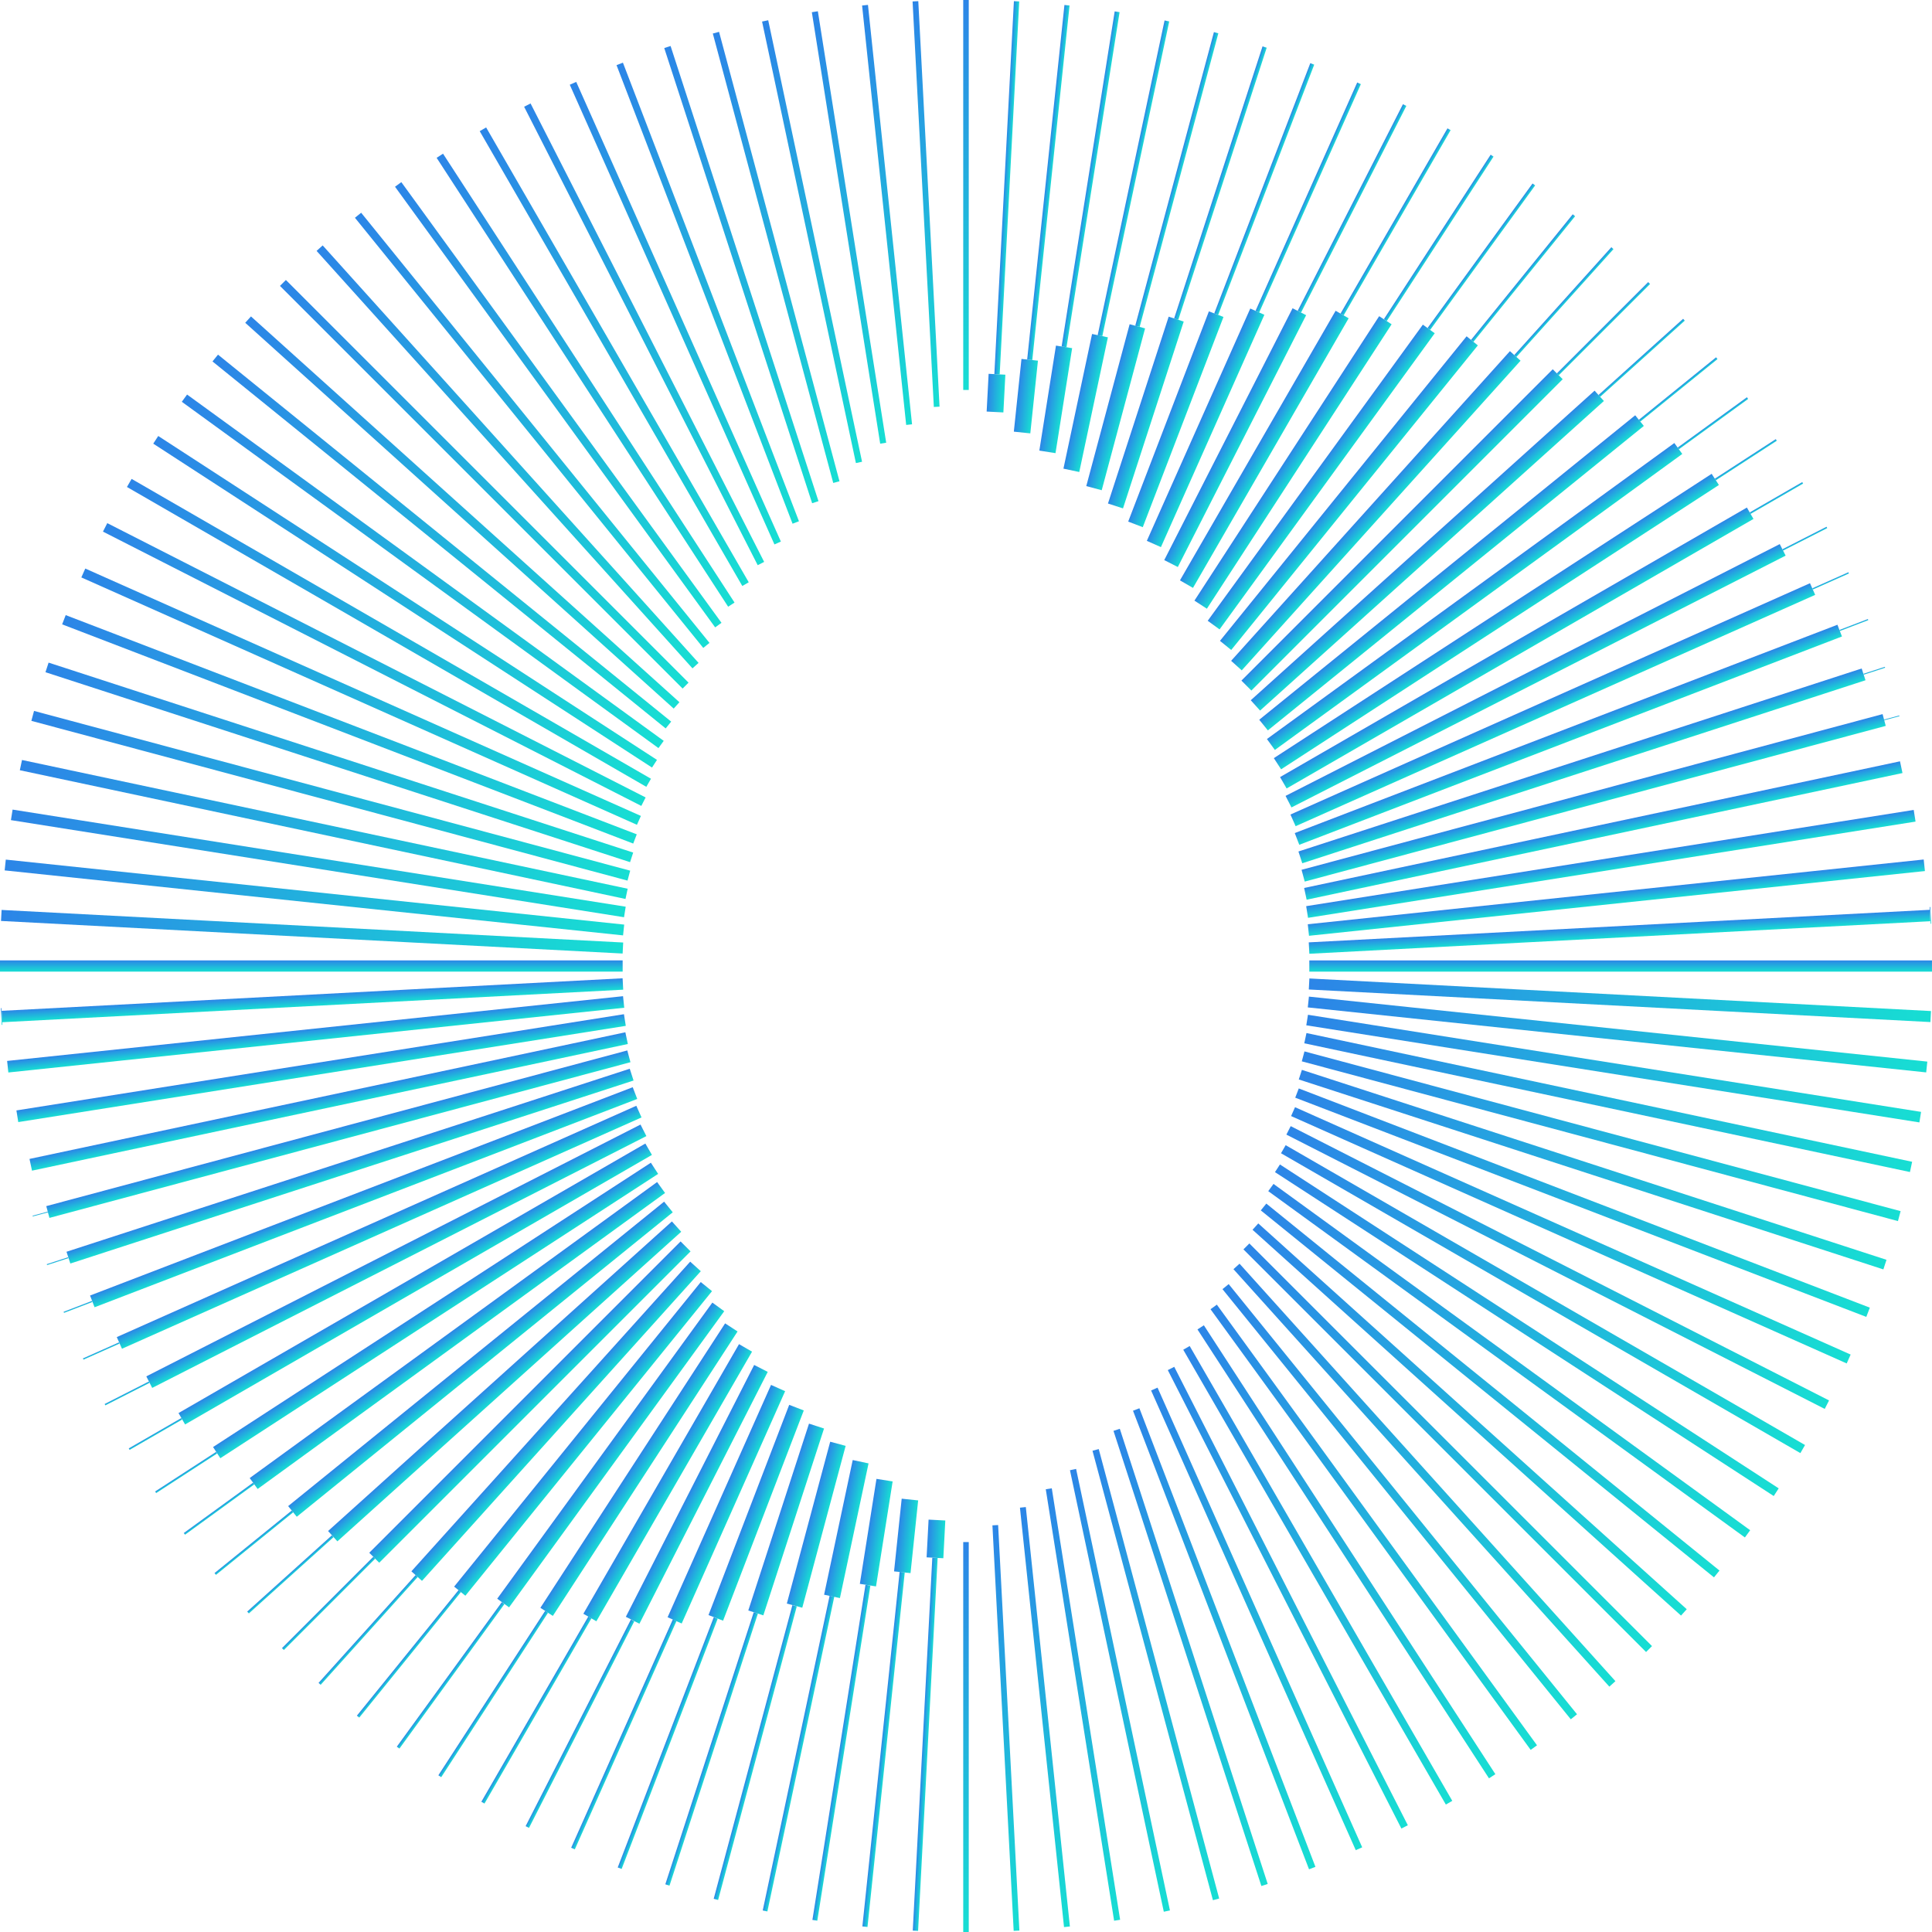 <?xml version="1.0" encoding="UTF-8"?>
<svg xmlns="http://www.w3.org/2000/svg" width="638" height="638" viewBox="0 0 638 638" fill="none">
  <g clip-path="url(#clip0_8723_95395)">
    <path d="M319.91 509.234H318.086V638.008H319.91V509.234Z" fill="url(#paint0_linear_8723_95395)"></path>
    <path d="M329.611 503.612L327.727 503.711L334.745 637.624L336.629 637.525L329.611 503.612Z" fill="url(#paint1_linear_8723_95395)"></path>
    <path d="M338.752 497.671L336.812 497.875L351.37 636.377L353.309 636.173L338.752 497.671Z" fill="url(#paint2_linear_8723_95395)"></path>
    <path d="M347.329 491.482L345.344 491.797L367.911 634.278L369.896 633.964L347.329 491.482Z" fill="url(#paint3_linear_8723_95395)"></path>
    <path d="M355.356 485.077L353.328 485.508L384.319 631.309L386.347 630.878L355.356 485.077Z" fill="url(#paint4_linear_8723_95395)"></path>
    <path d="M362.837 478.525L360.773 479.078L400.541 627.493L402.605 626.94L362.837 478.525Z" fill="url(#paint5_linear_8723_95395)"></path>
    <path d="M369.795 471.828L367.703 472.508L416.541 622.816L418.633 622.137L369.795 471.828Z" fill="url(#paint6_linear_8723_95395)"></path>
    <path d="M376.261 465.048L374.148 465.859L432.28 617.296L434.392 616.485L376.261 465.048Z" fill="url(#paint7_linear_8723_95395)"></path>
    <path d="M382.25 458.234L380.125 459.18L447.711 610.98L449.836 610.034L382.25 458.234Z" fill="url(#paint8_linear_8723_95395)"></path>
    <path d="M387.769 451.361L385.641 452.445L462.777 603.835L464.906 602.75L387.769 451.361Z" fill="url(#paint9_linear_8723_95395)"></path>
    <path d="M392.866 444.493L390.742 445.719L477.459 595.916L479.582 594.69L392.866 444.493Z" fill="url(#paint10_linear_8723_95395)"></path>
    <path d="M397.547 437.646L395.438 439.016L491.703 587.252L493.813 585.882L397.547 437.646Z" fill="url(#paint11_linear_8723_95395)"></path>
    <path d="M401.836 430.828L399.75 432.344L505.474 577.861L507.56 576.345L401.836 430.828Z" fill="url(#paint12_linear_8723_95395)"></path>
    <path d="M405.748 424.049L403.695 425.711L518.724 567.76L520.777 566.098L405.748 424.049Z" fill="url(#paint13_linear_8723_95395)"></path>
    <path d="M409.33 417.308L407.32 419.117L531.449 556.976L533.459 555.166L409.33 417.308Z" fill="url(#paint14_linear_8723_95395)"></path>
    <path d="M412.574 410.621L410.617 412.578L543.581 545.542L545.538 543.585L412.574 410.621Z" fill="url(#paint15_linear_8723_95395)"></path>
    <path d="M415.517 404.008L413.625 406.109L555.115 533.508L557.008 531.407L415.517 404.008Z" fill="url(#paint16_linear_8723_95395)"></path>
    <path d="M418.171 397.456L416.352 399.703L566.003 520.888L567.822 518.642L418.171 397.456Z" fill="url(#paint17_linear_8723_95395)"></path>
    <path d="M420.549 390.962L418.812 393.352L576.216 507.712L577.952 505.322L420.549 390.962Z" fill="url(#paint18_linear_8723_95395)"></path>
    <path d="M422.674 384.54L421.031 387.07L585.734 494.029L587.377 491.499L422.674 384.54Z" fill="url(#paint19_linear_8723_95395)"></path>
    <path d="M424.564 378.168L423.023 380.836L594.531 479.856L596.071 477.189L424.564 378.168Z" fill="url(#paint20_linear_8723_95395)"></path>
    <path d="M426.224 371.879L424.797 374.68L602.576 465.262L604.003 462.462L426.224 371.879Z" fill="url(#paint21_linear_8723_95395)"></path>
    <path d="M427.656 365.626L426.352 368.555L609.83 450.245L611.134 447.315L427.656 365.626Z" fill="url(#paint22_linear_8723_95395)"></path>
    <path d="M428.89 359.432L427.719 362.484L616.3 434.874L617.472 431.822L428.89 359.432Z" fill="url(#paint23_linear_8723_95395)"></path>
    <path d="M429.92 353.299L428.891 356.469L621.94 419.194L622.97 416.025L429.92 353.299Z" fill="url(#paint24_linear_8723_95395)"></path>
    <path d="M430.769 347.204L429.891 350.484L626.756 403.234L627.635 399.954L430.769 347.204Z" fill="url(#paint25_linear_8723_95395)"></path>
    <path d="M431.43 341.14L430.711 344.523L630.718 387.036L631.438 383.653L431.43 341.14Z" fill="url(#paint26_linear_8723_95395)"></path>
    <path d="M431.926 335.107L431.375 338.586L633.838 370.653L634.389 367.174L431.926 335.107Z" fill="url(#paint27_linear_8723_95395)"></path>
    <path d="M432.242 329.107L431.867 332.672L636.081 354.136L636.456 350.57L432.242 329.107Z" fill="url(#paint28_linear_8723_95395)"></path>
    <path d="M432.394 323.118L432.203 326.758L637.473 337.516L637.663 333.875L432.394 323.118Z" fill="url(#paint29_linear_8723_95395)"></path>
    <path d="M637.992 317.156H432.375V320.865H637.992V317.156Z" fill="url(#paint30_linear_8723_95395)"></path>
    <path d="M637.251 300.448L432.188 311.195L432.385 314.961L637.448 304.215L637.251 300.448Z" fill="url(#paint31_linear_8723_95395)"></path>
    <path d="M637.433 299.513L637.227 299.523L637.516 305.048L637.722 305.037L637.433 299.513Z" fill="url(#paint32_linear_8723_95395)"></path>
    <path d="M635.26 283.833L431.867 305.211L432.268 309.024L635.661 287.647L635.26 283.833Z" fill="url(#paint33_linear_8723_95395)"></path>
    <path d="M631.96 267.466L431.336 299.242L431.946 303.092L632.57 271.316L631.96 267.466Z" fill="url(#paint34_linear_8723_95395)"></path>
    <path d="M627.432 251.41L430.664 293.234L431.488 297.108L628.255 255.284L627.432 251.41Z" fill="url(#paint35_linear_8723_95395)"></path>
    <path d="M15.76 400.123L10.766 401.461L10.831 401.705L15.826 400.366L15.76 400.123Z" fill="url(#paint36_linear_8723_95395)"></path>
    <path d="M621.684 235.823L429.812 287.234L430.854 291.121L622.725 239.709L621.684 235.823Z" fill="url(#paint37_linear_8723_95395)"></path>
    <path d="M22.506 415.174L15.453 417.469L15.551 417.769L22.603 415.474L22.506 415.174Z" fill="url(#paint38_linear_8723_95395)"></path>
    <path d="M614.777 220.754L428.781 281.188L430.044 285.074L616.04 224.64L614.777 220.754Z" fill="url(#paint39_linear_8723_95395)"></path>
    <path d="M30.386 429.599L21.008 433.195L21.143 433.549L30.521 429.953L30.386 429.599Z" fill="url(#paint40_linear_8723_95395)"></path>
    <path d="M606.775 206.311L427.57 275.102L429.058 278.976L608.262 210.186L606.775 206.311Z" fill="url(#paint41_linear_8723_95395)"></path>
    <path d="M39.298 443.292L27.391 448.594L27.569 448.995L39.477 443.693L39.298 443.292Z" fill="url(#paint42_linear_8723_95395)"></path>
    <path d="M597.711 192.596L426.141 268.984L427.854 272.833L599.425 196.445L597.711 192.596Z" fill="url(#paint43_linear_8723_95395)"></path>
    <path d="M49.146 456.218L34.562 463.648L34.79 464.096L49.374 456.665L49.146 456.218Z" fill="url(#paint44_linear_8723_95395)"></path>
    <path d="M587.727 179.676L424.531 262.828L426.473 266.638L589.668 183.486L587.727 179.676Z" fill="url(#paint45_linear_8723_95395)"></path>
    <path d="M59.867 468.291L42.523 478.305L42.806 478.794L60.15 468.781L59.867 468.291Z" fill="url(#paint46_linear_8723_95395)"></path>
    <path d="M576.875 167.611L422.711 256.617L424.881 260.375L579.045 171.368L576.875 167.611Z" fill="url(#paint47_linear_8723_95395)"></path>
    <path d="M71.356 479.464L51.227 492.531L51.569 493.058L71.698 479.991L71.356 479.464Z" fill="url(#paint48_linear_8723_95395)"></path>
    <path d="M565.234 156.469L420.656 250.359L423.054 254.051L567.632 160.162L565.234 156.469Z" fill="url(#paint49_linear_8723_95395)"></path>
    <path d="M552.913 146.3L418.375 244.047L420.998 247.657L555.536 149.91L552.913 146.3Z" fill="url(#paint50_linear_8723_95395)"></path>
    <path d="M83.563 489.635L60.695 506.25L61.102 506.809L83.97 490.195L83.563 489.635Z" fill="url(#paint51_linear_8723_95395)"></path>
    <path d="M96.341 498.829L70.844 519.477L71.318 520.063L96.816 499.415L96.341 498.829Z" fill="url(#paint52_linear_8723_95395)"></path>
    <path d="M539.992 137.14L415.836 237.68L418.684 241.197L542.84 140.657L539.992 137.14Z" fill="url(#paint53_linear_8723_95395)"></path>
    <path d="M109.583 507.029L81.633 532.195L82.18 532.803L110.13 507.637L109.583 507.029Z" fill="url(#paint54_linear_8723_95395)"></path>
    <path d="M526.58 129.01L413.039 231.242L416.11 234.652L529.65 132.42L526.58 129.01Z" fill="url(#paint55_linear_8723_95395)"></path>
    <path d="M123.275 514.1L93.117 544.258L93.74 544.88L123.897 514.723L123.275 514.1Z" fill="url(#paint56_linear_8723_95395)"></path>
    <path d="M512.76 121.943L409.953 224.75L413.242 228.039L516.049 125.233L512.76 121.943Z" fill="url(#paint57_linear_8723_95395)"></path>
    <path d="M498.628 115.961L406.555 218.219L410.059 221.374L502.132 119.116L498.628 115.961Z" fill="url(#paint58_linear_8723_95395)"></path>
    <path d="M137.245 520.135L105.195 555.742L105.897 556.373L137.946 520.767L137.245 520.135Z" fill="url(#paint59_linear_8723_95395)"></path>
    <path d="M151.442 525.091L117.859 566.562L118.642 567.196L152.225 525.724L151.442 525.091Z" fill="url(#paint60_linear_8723_95395)"></path>
    <path d="M484.313 111.055L402.867 211.633L406.58 214.64L488.026 114.062L484.313 111.055Z" fill="url(#paint61_linear_8723_95395)"></path>
    <path d="M165.713 529.08L131.039 576.805L131.904 577.433L166.578 529.709L165.713 529.08Z" fill="url(#paint62_linear_8723_95395)"></path>
    <path d="M469.871 107.208L398.82 205L402.737 207.846L473.787 110.053L469.871 107.208Z" fill="url(#paint63_linear_8723_95395)"></path>
    <path d="M455.437 104.414L394.438 198.344L398.551 201.015L459.55 107.085L455.437 104.414Z" fill="url(#paint64_linear_8723_95395)"></path>
    <path d="M180.025 531.952L144.758 586.258L145.708 586.875L180.975 532.569L180.025 531.952Z" fill="url(#paint65_linear_8723_95395)"></path>
    <path d="M441.06 102.623L389.656 191.656L393.958 194.14L445.362 105.106L441.06 102.623Z" fill="url(#paint66_linear_8723_95395)"></path>
    <path d="M194.274 533.828L158.961 594.992L159.994 595.589L195.307 534.425L194.274 533.828Z" fill="url(#paint67_linear_8723_95395)"></path>
    <path d="M208.339 534.824L173.578 603.047L174.697 603.617L209.459 535.394L208.339 534.824Z" fill="url(#paint68_linear_8723_95395)"></path>
    <path d="M426.843 101.797L384.469 184.961L388.951 187.245L431.325 104.081L426.843 101.797Z" fill="url(#paint69_linear_8723_95395)"></path>
    <path d="M222.188 534.779L188.617 610.18L189.822 610.716L223.393 535.315L222.188 534.779Z" fill="url(#paint70_linear_8723_95395)"></path>
    <path d="M412.876 101.883L378.719 178.602L383.372 180.673L417.529 103.955L412.876 101.883Z" fill="url(#paint71_linear_8723_95395)"></path>
    <path d="M235.71 534.059L203.992 616.688L205.283 617.183L237.001 534.554L235.71 534.059Z" fill="url(#paint72_linear_8723_95395)"></path>
    <path d="M399.212 102.818L372.562 172.242L377.377 174.09L404.026 104.666L399.212 102.818Z" fill="url(#paint73_linear_8723_95395)"></path>
    <path d="M248.903 532.406L219.711 622.25L221.086 622.697L250.278 532.853L248.903 532.406Z" fill="url(#paint74_linear_8723_95395)"></path>
    <path d="M385.93 104.576L365.883 166.273L370.847 167.886L390.894 106.189L385.93 104.576Z" fill="url(#paint75_linear_8723_95395)"></path>
    <path d="M261.669 530.068L235.688 627.031L237.145 627.422L263.126 530.458L261.669 530.068Z" fill="url(#paint76_linear_8723_95395)"></path>
    <path d="M373.04 107.075L358.719 160.523L363.819 161.89L378.14 108.441L373.04 107.075Z" fill="url(#paint77_linear_8723_95395)"></path>
    <path d="M273.965 526.964L251.875 630.891L253.412 631.217L275.503 527.29L273.965 526.964Z" fill="url(#paint78_linear_8723_95395)"></path>
    <path d="M360.633 110.286L351.18 154.758L356.406 155.869L365.859 111.397L360.633 110.286Z" fill="url(#paint79_linear_8723_95395)"></path>
    <path d="M348.71 114.128L343.219 148.797L348.558 149.643L354.049 114.974L348.71 114.128Z" fill="url(#paint80_linear_8723_95395)"></path>
    <path d="M285.808 523.351L268.281 634.008L269.896 634.264L287.422 523.607L285.808 523.351Z" fill="url(#paint81_linear_8723_95395)"></path>
    <path d="M337.32 118.532L334.797 142.539L340.236 143.111L342.759 119.104L337.32 118.532Z" fill="url(#paint82_linear_8723_95395)"></path>
    <path d="M297.087 519.072L284.781 636.156L286.47 636.334L298.776 519.25L297.087 519.072Z" fill="url(#paint83_linear_8723_95395)"></path>
    <path d="M326.473 123.445L325.82 135.906L331.345 136.196L331.998 123.734L326.473 123.445Z" fill="url(#paint84_linear_8723_95395)"></path>
    <path d="M307.876 514.395L301.422 637.539L303.18 637.631L309.634 514.487L307.876 514.395Z" fill="url(#paint85_linear_8723_95395)"></path>
    <path d="M319.91 0H318.086V128.774H319.91V0Z" fill="url(#paint86_linear_8723_95395)"></path>
    <path d="M303.244 0.378L301.359 0.477L308.377 134.389L310.262 134.29L303.244 0.378Z" fill="url(#paint87_linear_8723_95395)"></path>
    <path d="M286.627 1.616L284.688 1.82L299.245 140.322L301.184 140.118L286.627 1.616Z" fill="url(#paint88_linear_8723_95395)"></path>
    <path d="M270.079 3.717L268.094 4.031L290.661 146.513L292.646 146.198L270.079 3.717Z" fill="url(#paint89_linear_8723_95395)"></path>
    <path d="M253.684 6.686L251.656 7.117L282.647 152.918L284.675 152.487L253.684 6.686Z" fill="url(#paint90_linear_8723_95395)"></path>
    <path d="M237.454 10.517L235.391 11.07L275.158 159.485L277.222 158.932L237.454 10.517Z" fill="url(#paint91_linear_8723_95395)"></path>
    <path d="M221.444 15.187L219.352 15.867L268.19 166.176L270.282 165.496L221.444 15.187Z" fill="url(#paint92_linear_8723_95395)"></path>
    <path d="M205.706 20.697L203.594 21.508L261.725 172.945L263.837 172.134L205.706 20.697Z" fill="url(#paint93_linear_8723_95395)"></path>
    <path d="M190.281 27.038L188.156 27.984L255.742 179.784L257.867 178.838L190.281 27.038Z" fill="url(#paint94_linear_8723_95395)"></path>
    <path d="M175.207 34.165L173.078 35.25L250.215 186.64L252.344 185.555L175.207 34.165Z" fill="url(#paint95_linear_8723_95395)"></path>
    <path d="M160.538 42.086L158.414 43.312L245.131 193.51L247.254 192.284L160.538 42.086Z" fill="url(#paint96_linear_8723_95395)"></path>
    <path d="M146.297 50.747L144.188 52.117L240.453 200.353L242.563 198.984L146.297 50.747Z" fill="url(#paint97_linear_8723_95395)"></path>
    <path d="M132.531 60.149L130.445 61.664L236.17 207.181L238.255 205.666L132.531 60.149Z" fill="url(#paint98_linear_8723_95395)"></path>
    <path d="M119.264 70.252L117.211 71.914L232.24 213.963L234.293 212.301L119.264 70.252Z" fill="url(#paint99_linear_8723_95395)"></path>
    <path d="M106.557 81.042L104.547 82.852L228.675 220.71L230.685 218.901L106.557 81.042Z" fill="url(#paint100_linear_8723_95395)"></path>
    <path d="M94.41 92.457L92.453 94.414L225.417 227.378L227.374 225.421L94.41 92.457Z" fill="url(#paint101_linear_8723_95395)"></path>
    <path d="M82.876 104.492L80.984 106.594L222.475 233.992L224.367 231.891L82.876 104.492Z" fill="url(#paint102_linear_8723_95395)"></path>
    <path d="M71.991 117.113L70.172 119.359L219.823 240.545L221.642 238.298L71.991 117.113Z" fill="url(#paint103_linear_8723_95395)"></path>
    <path d="M61.775 130.29L60.039 132.68L217.442 247.04L219.179 244.65L61.775 130.29Z" fill="url(#paint104_linear_8723_95395)"></path>
    <path d="M52.253 143.977L50.609 146.508L215.312 253.467L216.955 250.937L52.253 143.977Z" fill="url(#paint105_linear_8723_95395)"></path>
    <path d="M43.462 158.145L41.922 160.812L213.43 259.833L214.97 257.165L43.462 158.145Z" fill="url(#paint106_linear_8723_95395)"></path>
    <path d="M35.427 172.754L34 175.555L211.779 266.137L213.206 263.337L35.427 172.754Z" fill="url(#paint107_linear_8723_95395)"></path>
    <path d="M28.163 187.751L26.859 190.68L210.338 272.37L211.642 269.44L28.163 187.751Z" fill="url(#paint108_linear_8723_95395)"></path>
    <path d="M21.695 203.127L20.523 206.18L209.105 278.569L210.276 275.517L21.695 203.127Z" fill="url(#paint109_linear_8723_95395)"></path>
    <path d="M16.045 218.815L15.016 221.984L208.065 284.71L209.095 281.541L16.045 218.815Z" fill="url(#paint110_linear_8723_95395)"></path>
    <path d="M11.238 234.767L10.359 238.047L207.225 290.797L208.104 287.517L11.238 234.767Z" fill="url(#paint111_linear_8723_95395)"></path>
    <path d="M7.266 250.968L6.547 254.352L206.554 296.864L207.273 293.481L7.266 250.968Z" fill="url(#paint112_linear_8723_95395)"></path>
    <path d="M4.16 267.35L3.609 270.828L206.072 302.895L206.623 299.417L4.16 267.35Z" fill="url(#paint113_linear_8723_95395)"></path>
    <path d="M1.914 283.864L1.539 287.43L205.753 308.893L206.128 305.328L1.914 283.864Z" fill="url(#paint114_linear_8723_95395)"></path>
    <path d="M0.527 300.485L0.336 304.125L205.606 314.883L205.796 311.243L0.527 300.485Z" fill="url(#paint115_linear_8723_95395)"></path>
    <path d="M205.617 317.148H0V320.857H205.617V317.148Z" fill="url(#paint116_linear_8723_95395)"></path>
    <path d="M205.602 323.058L0.539 333.805L0.736 337.571L205.8 326.824L205.602 323.058Z" fill="url(#paint117_linear_8723_95395)"></path>
    <path d="M0.495 332.919L0.289 332.93L0.579 338.454L0.785 338.444L0.495 332.919Z" fill="url(#paint118_linear_8723_95395)"></path>
    <path d="M205.744 328.974L2.352 350.352L2.752 354.165L206.145 332.788L205.744 328.974Z" fill="url(#paint119_linear_8723_95395)"></path>
    <path d="M206.046 334.92L5.422 366.695L6.032 370.545L206.656 338.769L206.046 334.92Z" fill="url(#paint120_linear_8723_95395)"></path>
    <path d="M206.51 340.887L9.742 382.711L10.566 386.585L207.333 344.761L206.51 340.887Z" fill="url(#paint121_linear_8723_95395)"></path>
    <path d="M627.182 236.279L622.188 237.617L622.253 237.861L627.248 236.523L627.182 236.279Z" fill="url(#paint122_linear_8723_95395)"></path>
    <path d="M207.152 346.885L15.281 398.297L16.323 402.184L208.194 350.772L207.152 346.885Z" fill="url(#paint123_linear_8723_95395)"></path>
    <path d="M622.42 220.214L615.367 222.508L615.465 222.808L622.518 220.514L622.42 220.214Z" fill="url(#paint124_linear_8723_95395)"></path>
    <path d="M207.957 352.933L21.961 413.367L23.224 417.254L209.22 356.82L207.957 352.933Z" fill="url(#paint125_linear_8723_95395)"></path>
    <path d="M616.822 204.434L607.445 208.031L607.581 208.385L616.958 204.787L616.822 204.434Z" fill="url(#paint126_linear_8723_95395)"></path>
    <path d="M208.947 359.03L29.742 427.82L31.229 431.695L210.434 362.904L208.947 359.03Z" fill="url(#paint127_linear_8723_95395)"></path>
    <path d="M610.391 188.977L598.484 194.281L598.663 194.682L610.57 189.378L610.391 188.977Z" fill="url(#paint128_linear_8723_95395)"></path>
    <path d="M210.133 365.159L38.562 441.547L40.276 445.396L211.847 369.008L210.133 365.159Z" fill="url(#paint129_linear_8723_95395)"></path>
    <path d="M603.177 173.952L588.594 181.383L588.822 181.83L603.405 174.399L603.177 173.952Z" fill="url(#paint130_linear_8723_95395)"></path>
    <path d="M211.516 371.363L48.32 454.516L50.262 458.326L213.457 375.173L211.516 371.363Z" fill="url(#paint131_linear_8723_95395)"></path>
    <path d="M595.156 159.205L577.812 169.219L578.095 169.708L595.439 159.695L595.156 159.205Z" fill="url(#paint132_linear_8723_95395)"></path>
    <path d="M213.117 377.626L58.953 466.633L61.123 470.391L215.287 381.384L213.117 377.626Z" fill="url(#paint133_linear_8723_95395)"></path>
    <path d="M586.411 145.019L566.281 158.086L566.623 158.613L586.753 145.545L586.411 145.019Z" fill="url(#paint134_linear_8723_95395)"></path>
    <path d="M214.937 383.962L70.359 477.852L72.757 481.544L217.335 387.654L214.937 383.962Z" fill="url(#paint135_linear_8723_95395)"></path>
    <path d="M216.999 390.346L82.461 488.094L85.084 491.704L219.622 393.957L216.999 390.346Z" fill="url(#paint136_linear_8723_95395)"></path>
    <path d="M576.884 131.19L554.016 147.805L554.422 148.364L577.29 131.749L576.884 131.19Z" fill="url(#paint137_linear_8723_95395)"></path>
    <path d="M566.697 117.998L541.195 138.641L541.67 139.227L567.171 118.584L566.697 117.998Z" fill="url(#paint138_linear_8723_95395)"></path>
    <path d="M219.312 396.82L95.156 497.359L98.004 500.876L222.16 400.337L219.312 396.82Z" fill="url(#paint139_linear_8723_95395)"></path>
    <path d="M555.817 105.279L527.867 130.445L528.414 131.053L556.364 105.887L555.817 105.279Z" fill="url(#paint140_linear_8723_95395)"></path>
    <path d="M221.884 403.353L108.344 505.586L111.414 508.996L224.955 406.764L221.884 403.353Z" fill="url(#paint141_linear_8723_95395)"></path>
    <path d="M544.28 93.16L514.117 123.312L514.74 123.935L544.902 93.783L544.28 93.16Z" fill="url(#paint142_linear_8723_95395)"></path>
    <path d="M224.752 409.959L121.945 512.766L125.235 516.055L228.041 413.248L224.752 409.959Z" fill="url(#paint143_linear_8723_95395)"></path>
    <path d="M227.923 416.635L135.852 518.891L139.355 522.045L231.427 419.79L227.923 416.635Z" fill="url(#paint144_linear_8723_95395)"></path>
    <path d="M532.118 81.641L500.062 117.242L500.764 117.874L532.819 82.272L532.118 81.641Z" fill="url(#paint145_linear_8723_95395)"></path>
    <path d="M519.364 70.771L485.781 112.242L486.564 112.876L520.147 71.404L519.364 70.771Z" fill="url(#paint146_linear_8723_95395)"></path>
    <path d="M231.415 423.368L149.969 523.945L153.682 526.952L235.128 426.375L231.415 423.368Z" fill="url(#paint147_linear_8723_95395)"></path>
    <path d="M506.088 60.596L471.414 108.32L472.28 108.949L506.953 61.225L506.088 60.596Z" fill="url(#paint148_linear_8723_95395)"></path>
    <path d="M235.246 430.153L164.195 527.945L168.112 530.791L239.162 432.998L235.246 430.153Z" fill="url(#paint149_linear_8723_95395)"></path>
    <path d="M239.452 437.015L178.453 530.945L182.566 533.616L243.565 439.686L239.452 437.015Z" fill="url(#paint150_linear_8723_95395)"></path>
    <path d="M492.257 51.094L457 105.406L457.95 106.023L493.207 51.711L492.257 51.094Z" fill="url(#paint151_linear_8723_95395)"></path>
    <path d="M244.044 443.873L192.641 532.906L196.942 535.39L248.346 446.356L244.044 443.873Z" fill="url(#paint152_linear_8723_95395)"></path>
    <path d="M478 42.383L442.688 103.547L443.721 104.143L479.034 42.98L478 42.383Z" fill="url(#paint153_linear_8723_95395)"></path>
    <path d="M463.293 34.41L428.531 102.633L429.65 103.203L464.412 34.98L463.293 34.41Z" fill="url(#paint154_linear_8723_95395)"></path>
    <path d="M249.046 450.75L206.672 533.914L211.154 536.198L253.528 453.034L249.046 450.75Z" fill="url(#paint155_linear_8723_95395)"></path>
    <path d="M448.188 27.248L414.617 102.648L415.822 103.185L449.393 27.784L448.188 27.248Z" fill="url(#paint156_linear_8723_95395)"></path>
    <path d="M254.618 457.336L220.461 534.055L225.114 536.126L259.271 459.408L254.618 457.336Z" fill="url(#paint157_linear_8723_95395)"></path>
    <path d="M432.703 20.855L400.984 103.484L402.275 103.98L433.993 21.351L432.703 20.855Z" fill="url(#paint158_linear_8723_95395)"></path>
    <path d="M260.618 463.92L233.969 533.344L238.783 535.192L265.432 465.768L260.618 463.92Z" fill="url(#paint159_linear_8723_95395)"></path>
    <path d="M416.926 15.313L387.734 105.156L389.109 105.603L418.301 15.759L416.926 15.313Z" fill="url(#paint160_linear_8723_95395)"></path>
    <path d="M267.156 470.123L247.109 531.82L252.074 533.433L272.12 471.735L267.156 470.123Z" fill="url(#paint161_linear_8723_95395)"></path>
    <path d="M400.872 10.607L374.891 107.57L376.348 107.961L402.329 10.998L400.872 10.607Z" fill="url(#paint162_linear_8723_95395)"></path>
    <path d="M274.157 476.098L259.836 529.547L264.936 530.913L279.257 477.465L274.157 476.098Z" fill="url(#paint163_linear_8723_95395)"></path>
    <path d="M384.575 6.753L362.484 110.68L364.022 111.006L386.112 7.08L384.575 6.753Z" fill="url(#paint164_linear_8723_95395)"></path>
    <path d="M281.593 482.145L272.141 526.617L277.367 527.728L286.82 483.256L281.593 482.145Z" fill="url(#paint165_linear_8723_95395)"></path>
    <path d="M289.436 488.363L283.945 523.031L289.285 523.877L294.776 489.208L289.436 488.363Z" fill="url(#paint166_linear_8723_95395)"></path>
    <path d="M368.104 3.757L350.578 114.414L352.193 114.67L369.719 4.013L368.104 3.757Z" fill="url(#paint167_linear_8723_95395)"></path>
    <path d="M297.765 494.907L295.242 518.914L300.681 519.486L303.205 495.478L297.765 494.907Z" fill="url(#paint168_linear_8723_95395)"></path>
    <path d="M351.509 1.642L339.203 118.727L340.892 118.904L353.198 1.82L351.509 1.642Z" fill="url(#paint169_linear_8723_95395)"></path>
    <path d="M306.645 501.82L305.992 514.281L311.517 514.571L312.17 502.109L306.645 501.82Z" fill="url(#paint170_linear_8723_95395)"></path>
    <path d="M334.821 0.387L328.367 123.531L330.126 123.623L336.579 0.479L334.821 0.387Z" fill="url(#paint171_linear_8723_95395)"></path>
  </g>
  <defs>
    <linearGradient id="paint0_linear_8723_95395" x1="318.998" y1="509.234" x2="318.998" y2="638.008" gradientUnits="userSpaceOnUse">
      <stop stop-color="#2C85E7"></stop>
      <stop offset="1" stop-color="#17DED3"></stop>
    </linearGradient>
    <linearGradient id="paint1_linear_8723_95395" x1="328.669" y1="503.662" x2="335.687" y2="637.574" gradientUnits="userSpaceOnUse">
      <stop stop-color="#2C85E7"></stop>
      <stop offset="1" stop-color="#17DED3"></stop>
    </linearGradient>
    <linearGradient id="paint2_linear_8723_95395" x1="337.782" y1="497.773" x2="352.339" y2="636.275" gradientUnits="userSpaceOnUse">
      <stop stop-color="#2C85E7"></stop>
      <stop offset="1" stop-color="#17DED3"></stop>
    </linearGradient>
    <linearGradient id="paint3_linear_8723_95395" x1="346.337" y1="491.64" x2="368.903" y2="634.121" gradientUnits="userSpaceOnUse">
      <stop stop-color="#2C85E7"></stop>
      <stop offset="1" stop-color="#17DED3"></stop>
    </linearGradient>
    <linearGradient id="paint4_linear_8723_95395" x1="354.342" y1="485.292" x2="385.333" y2="631.093" gradientUnits="userSpaceOnUse">
      <stop stop-color="#2C85E7"></stop>
      <stop offset="1" stop-color="#17DED3"></stop>
    </linearGradient>
    <linearGradient id="paint5_linear_8723_95395" x1="361.805" y1="478.802" x2="401.573" y2="627.216" gradientUnits="userSpaceOnUse">
      <stop stop-color="#2C85E7"></stop>
      <stop offset="1" stop-color="#17DED3"></stop>
    </linearGradient>
    <linearGradient id="paint6_linear_8723_95395" x1="368.749" y1="472.168" x2="417.587" y2="622.476" gradientUnits="userSpaceOnUse">
      <stop stop-color="#2C85E7"></stop>
      <stop offset="1" stop-color="#17DED3"></stop>
    </linearGradient>
    <linearGradient id="paint7_linear_8723_95395" x1="375.205" y1="465.454" x2="433.336" y2="616.891" gradientUnits="userSpaceOnUse">
      <stop stop-color="#2C85E7"></stop>
      <stop offset="1" stop-color="#17DED3"></stop>
    </linearGradient>
    <linearGradient id="paint8_linear_8723_95395" x1="381.187" y1="458.707" x2="448.773" y2="610.507" gradientUnits="userSpaceOnUse">
      <stop stop-color="#2C85E7"></stop>
      <stop offset="1" stop-color="#17DED3"></stop>
    </linearGradient>
    <linearGradient id="paint9_linear_8723_95395" x1="386.705" y1="451.903" x2="463.842" y2="603.293" gradientUnits="userSpaceOnUse">
      <stop stop-color="#2C85E7"></stop>
      <stop offset="1" stop-color="#17DED3"></stop>
    </linearGradient>
    <linearGradient id="paint10_linear_8723_95395" x1="391.804" y1="445.106" x2="478.521" y2="595.303" gradientUnits="userSpaceOnUse">
      <stop stop-color="#2C85E7"></stop>
      <stop offset="1" stop-color="#17DED3"></stop>
    </linearGradient>
    <linearGradient id="paint11_linear_8723_95395" x1="396.492" y1="438.331" x2="492.758" y2="586.567" gradientUnits="userSpaceOnUse">
      <stop stop-color="#2C85E7"></stop>
      <stop offset="1" stop-color="#17DED3"></stop>
    </linearGradient>
    <linearGradient id="paint12_linear_8723_95395" x1="400.793" y1="431.586" x2="506.517" y2="577.103" gradientUnits="userSpaceOnUse">
      <stop stop-color="#2C85E7"></stop>
      <stop offset="1" stop-color="#17DED3"></stop>
    </linearGradient>
    <linearGradient id="paint13_linear_8723_95395" x1="404.722" y1="424.88" x2="519.751" y2="566.929" gradientUnits="userSpaceOnUse">
      <stop stop-color="#2C85E7"></stop>
      <stop offset="1" stop-color="#17DED3"></stop>
    </linearGradient>
    <linearGradient id="paint14_linear_8723_95395" x1="408.325" y1="418.212" x2="532.454" y2="556.071" gradientUnits="userSpaceOnUse">
      <stop stop-color="#2C85E7"></stop>
      <stop offset="1" stop-color="#17DED3"></stop>
    </linearGradient>
    <linearGradient id="paint15_linear_8723_95395" x1="411.596" y1="411.6" x2="544.56" y2="544.564" gradientUnits="userSpaceOnUse">
      <stop stop-color="#2C85E7"></stop>
      <stop offset="1" stop-color="#17DED3"></stop>
    </linearGradient>
    <linearGradient id="paint16_linear_8723_95395" x1="414.571" y1="405.059" x2="556.062" y2="532.457" gradientUnits="userSpaceOnUse">
      <stop stop-color="#2C85E7"></stop>
      <stop offset="1" stop-color="#17DED3"></stop>
    </linearGradient>
    <linearGradient id="paint17_linear_8723_95395" x1="417.261" y1="398.58" x2="566.913" y2="519.765" gradientUnits="userSpaceOnUse">
      <stop stop-color="#2C85E7"></stop>
      <stop offset="1" stop-color="#17DED3"></stop>
    </linearGradient>
    <linearGradient id="paint18_linear_8723_95395" x1="419.681" y1="392.157" x2="577.084" y2="506.517" gradientUnits="userSpaceOnUse">
      <stop stop-color="#2C85E7"></stop>
      <stop offset="1" stop-color="#17DED3"></stop>
    </linearGradient>
    <linearGradient id="paint19_linear_8723_95395" x1="421.853" y1="385.805" x2="586.555" y2="492.764" gradientUnits="userSpaceOnUse">
      <stop stop-color="#2C85E7"></stop>
      <stop offset="1" stop-color="#17DED3"></stop>
    </linearGradient>
    <linearGradient id="paint20_linear_8723_95395" x1="423.793" y1="379.502" x2="595.301" y2="478.522" gradientUnits="userSpaceOnUse">
      <stop stop-color="#2C85E7"></stop>
      <stop offset="1" stop-color="#17DED3"></stop>
    </linearGradient>
    <linearGradient id="paint21_linear_8723_95395" x1="425.51" y1="373.279" x2="603.289" y2="463.862" gradientUnits="userSpaceOnUse">
      <stop stop-color="#2C85E7"></stop>
      <stop offset="1" stop-color="#17DED3"></stop>
    </linearGradient>
    <linearGradient id="paint22_linear_8723_95395" x1="427.004" y1="367.09" x2="610.482" y2="448.78" gradientUnits="userSpaceOnUse">
      <stop stop-color="#2C85E7"></stop>
      <stop offset="1" stop-color="#17DED3"></stop>
    </linearGradient>
    <linearGradient id="paint23_linear_8723_95395" x1="428.305" y1="360.958" x2="616.886" y2="433.348" gradientUnits="userSpaceOnUse">
      <stop stop-color="#2C85E7"></stop>
      <stop offset="1" stop-color="#17DED3"></stop>
    </linearGradient>
    <linearGradient id="paint24_linear_8723_95395" x1="429.406" y1="354.884" x2="622.455" y2="417.61" gradientUnits="userSpaceOnUse">
      <stop stop-color="#2C85E7"></stop>
      <stop offset="1" stop-color="#17DED3"></stop>
    </linearGradient>
    <linearGradient id="paint25_linear_8723_95395" x1="430.33" y1="348.844" x2="627.196" y2="401.594" gradientUnits="userSpaceOnUse">
      <stop stop-color="#2C85E7"></stop>
      <stop offset="1" stop-color="#17DED3"></stop>
    </linearGradient>
    <linearGradient id="paint26_linear_8723_95395" x1="431.07" y1="342.832" x2="631.078" y2="385.345" gradientUnits="userSpaceOnUse">
      <stop stop-color="#2C85E7"></stop>
      <stop offset="1" stop-color="#17DED3"></stop>
    </linearGradient>
    <linearGradient id="paint27_linear_8723_95395" x1="431.65" y1="336.847" x2="634.113" y2="368.914" gradientUnits="userSpaceOnUse">
      <stop stop-color="#2C85E7"></stop>
      <stop offset="1" stop-color="#17DED3"></stop>
    </linearGradient>
    <linearGradient id="paint28_linear_8723_95395" x1="432.055" y1="330.889" x2="636.269" y2="352.353" gradientUnits="userSpaceOnUse">
      <stop stop-color="#2C85E7"></stop>
      <stop offset="1" stop-color="#17DED3"></stop>
    </linearGradient>
    <linearGradient id="paint29_linear_8723_95395" x1="432.299" y1="324.938" x2="637.568" y2="335.695" gradientUnits="userSpaceOnUse">
      <stop stop-color="#2C85E7"></stop>
      <stop offset="1" stop-color="#17DED3"></stop>
    </linearGradient>
    <linearGradient id="paint30_linear_8723_95395" x1="535.184" y1="317.156" x2="535.184" y2="320.865" gradientUnits="userSpaceOnUse">
      <stop stop-color="#2C85E7"></stop>
      <stop offset="1" stop-color="#17DED3"></stop>
    </linearGradient>
    <linearGradient id="paint31_linear_8723_95395" x1="534.719" y1="305.822" x2="534.917" y2="309.588" gradientUnits="userSpaceOnUse">
      <stop stop-color="#2C85E7"></stop>
      <stop offset="1" stop-color="#17DED3"></stop>
    </linearGradient>
    <linearGradient id="paint32_linear_8723_95395" x1="637.33" y1="299.518" x2="637.619" y2="305.043" gradientUnits="userSpaceOnUse">
      <stop stop-color="#2C85E7"></stop>
      <stop offset="1" stop-color="#17DED3"></stop>
    </linearGradient>
    <linearGradient id="paint33_linear_8723_95395" x1="533.564" y1="294.522" x2="533.964" y2="298.336" gradientUnits="userSpaceOnUse">
      <stop stop-color="#2C85E7"></stop>
      <stop offset="1" stop-color="#17DED3"></stop>
    </linearGradient>
    <linearGradient id="paint34_linear_8723_95395" x1="531.648" y1="283.354" x2="532.258" y2="287.204" gradientUnits="userSpaceOnUse">
      <stop stop-color="#2C85E7"></stop>
      <stop offset="1" stop-color="#17DED3"></stop>
    </linearGradient>
    <linearGradient id="paint35_linear_8723_95395" x1="529.048" y1="272.322" x2="529.871" y2="276.196" gradientUnits="userSpaceOnUse">
      <stop stop-color="#2C85E7"></stop>
      <stop offset="1" stop-color="#17DED3"></stop>
    </linearGradient>
    <linearGradient id="paint36_linear_8723_95395" x1="13.263" y1="400.792" x2="13.328" y2="401.036" gradientUnits="userSpaceOnUse">
      <stop stop-color="#2C85E7"></stop>
      <stop offset="1" stop-color="#17DED3"></stop>
    </linearGradient>
    <linearGradient id="paint37_linear_8723_95395" x1="525.748" y1="261.529" x2="526.789" y2="265.415" gradientUnits="userSpaceOnUse">
      <stop stop-color="#2C85E7"></stop>
      <stop offset="1" stop-color="#17DED3"></stop>
    </linearGradient>
    <linearGradient id="paint38_linear_8723_95395" x1="18.98" y1="416.322" x2="19.077" y2="416.622" gradientUnits="userSpaceOnUse">
      <stop stop-color="#2C85E7"></stop>
      <stop offset="1" stop-color="#17DED3"></stop>
    </linearGradient>
    <linearGradient id="paint39_linear_8723_95395" x1="521.779" y1="250.971" x2="523.042" y2="254.857" gradientUnits="userSpaceOnUse">
      <stop stop-color="#2C85E7"></stop>
      <stop offset="1" stop-color="#17DED3"></stop>
    </linearGradient>
    <linearGradient id="paint40_linear_8723_95395" x1="25.697" y1="431.397" x2="25.832" y2="431.751" gradientUnits="userSpaceOnUse">
      <stop stop-color="#2C85E7"></stop>
      <stop offset="1" stop-color="#17DED3"></stop>
    </linearGradient>
    <linearGradient id="paint41_linear_8723_95395" x1="517.173" y1="240.706" x2="518.66" y2="244.581" gradientUnits="userSpaceOnUse">
      <stop stop-color="#2C85E7"></stop>
      <stop offset="1" stop-color="#17DED3"></stop>
    </linearGradient>
    <linearGradient id="paint42_linear_8723_95395" x1="33.345" y1="445.943" x2="33.523" y2="446.344" gradientUnits="userSpaceOnUse">
      <stop stop-color="#2C85E7"></stop>
      <stop offset="1" stop-color="#17DED3"></stop>
    </linearGradient>
    <linearGradient id="paint43_linear_8723_95395" x1="511.926" y1="230.79" x2="513.639" y2="234.639" gradientUnits="userSpaceOnUse">
      <stop stop-color="#2C85E7"></stop>
      <stop offset="1" stop-color="#17DED3"></stop>
    </linearGradient>
    <linearGradient id="paint44_linear_8723_95395" x1="41.854" y1="459.933" x2="42.082" y2="460.38" gradientUnits="userSpaceOnUse">
      <stop stop-color="#2C85E7"></stop>
      <stop offset="1" stop-color="#17DED3"></stop>
    </linearGradient>
    <linearGradient id="paint45_linear_8723_95395" x1="506.129" y1="221.252" x2="508.07" y2="225.062" gradientUnits="userSpaceOnUse">
      <stop stop-color="#2C85E7"></stop>
      <stop offset="1" stop-color="#17DED3"></stop>
    </linearGradient>
    <linearGradient id="paint46_linear_8723_95395" x1="51.195" y1="473.298" x2="51.478" y2="473.787" gradientUnits="userSpaceOnUse">
      <stop stop-color="#2C85E7"></stop>
      <stop offset="1" stop-color="#17DED3"></stop>
    </linearGradient>
    <linearGradient id="paint47_linear_8723_95395" x1="499.793" y1="212.114" x2="501.963" y2="215.872" gradientUnits="userSpaceOnUse">
      <stop stop-color="#2C85E7"></stop>
      <stop offset="1" stop-color="#17DED3"></stop>
    </linearGradient>
    <linearGradient id="paint48_linear_8723_95395" x1="61.291" y1="485.998" x2="61.633" y2="486.524" gradientUnits="userSpaceOnUse">
      <stop stop-color="#2C85E7"></stop>
      <stop offset="1" stop-color="#17DED3"></stop>
    </linearGradient>
    <linearGradient id="paint49_linear_8723_95395" x1="492.945" y1="203.414" x2="495.343" y2="207.106" gradientUnits="userSpaceOnUse">
      <stop stop-color="#2C85E7"></stop>
      <stop offset="1" stop-color="#17DED3"></stop>
    </linearGradient>
    <linearGradient id="paint50_linear_8723_95395" x1="485.644" y1="195.173" x2="488.267" y2="198.783" gradientUnits="userSpaceOnUse">
      <stop stop-color="#2C85E7"></stop>
      <stop offset="1" stop-color="#17DED3"></stop>
    </linearGradient>
    <linearGradient id="paint51_linear_8723_95395" x1="72.129" y1="497.943" x2="72.536" y2="498.502" gradientUnits="userSpaceOnUse">
      <stop stop-color="#2C85E7"></stop>
      <stop offset="1" stop-color="#17DED3"></stop>
    </linearGradient>
    <linearGradient id="paint52_linear_8723_95395" x1="83.593" y1="509.153" x2="84.067" y2="509.739" gradientUnits="userSpaceOnUse">
      <stop stop-color="#2C85E7"></stop>
      <stop offset="1" stop-color="#17DED3"></stop>
    </linearGradient>
    <linearGradient id="paint53_linear_8723_95395" x1="477.914" y1="187.41" x2="480.762" y2="190.927" gradientUnits="userSpaceOnUse">
      <stop stop-color="#2C85E7"></stop>
      <stop offset="1" stop-color="#17DED3"></stop>
    </linearGradient>
    <linearGradient id="paint54_linear_8723_95395" x1="95.608" y1="519.612" x2="96.155" y2="520.22" gradientUnits="userSpaceOnUse">
      <stop stop-color="#2C85E7"></stop>
      <stop offset="1" stop-color="#17DED3"></stop>
    </linearGradient>
    <linearGradient id="paint55_linear_8723_95395" x1="469.809" y1="180.126" x2="472.88" y2="183.536" gradientUnits="userSpaceOnUse">
      <stop stop-color="#2C85E7"></stop>
      <stop offset="1" stop-color="#17DED3"></stop>
    </linearGradient>
    <linearGradient id="paint56_linear_8723_95395" x1="108.196" y1="529.179" x2="108.819" y2="529.802" gradientUnits="userSpaceOnUse">
      <stop stop-color="#2C85E7"></stop>
      <stop offset="1" stop-color="#17DED3"></stop>
    </linearGradient>
    <linearGradient id="paint57_linear_8723_95395" x1="461.356" y1="173.347" x2="464.646" y2="176.636" gradientUnits="userSpaceOnUse">
      <stop stop-color="#2C85E7"></stop>
      <stop offset="1" stop-color="#17DED3"></stop>
    </linearGradient>
    <linearGradient id="paint58_linear_8723_95395" x1="452.591" y1="167.09" x2="456.095" y2="170.245" gradientUnits="userSpaceOnUse">
      <stop stop-color="#2C85E7"></stop>
      <stop offset="1" stop-color="#17DED3"></stop>
    </linearGradient>
    <linearGradient id="paint59_linear_8723_95395" x1="121.22" y1="537.939" x2="121.921" y2="538.57" gradientUnits="userSpaceOnUse">
      <stop stop-color="#2C85E7"></stop>
      <stop offset="1" stop-color="#17DED3"></stop>
    </linearGradient>
    <linearGradient id="paint60_linear_8723_95395" x1="134.651" y1="545.827" x2="135.433" y2="546.46" gradientUnits="userSpaceOnUse">
      <stop stop-color="#2C85E7"></stop>
      <stop offset="1" stop-color="#17DED3"></stop>
    </linearGradient>
    <linearGradient id="paint61_linear_8723_95395" x1="443.59" y1="161.344" x2="447.303" y2="164.351" gradientUnits="userSpaceOnUse">
      <stop stop-color="#2C85E7"></stop>
      <stop offset="1" stop-color="#17DED3"></stop>
    </linearGradient>
    <linearGradient id="paint62_linear_8723_95395" x1="148.376" y1="552.942" x2="149.241" y2="553.571" gradientUnits="userSpaceOnUse">
      <stop stop-color="#2C85E7"></stop>
      <stop offset="1" stop-color="#17DED3"></stop>
    </linearGradient>
    <linearGradient id="paint63_linear_8723_95395" x1="434.345" y1="156.104" x2="438.262" y2="158.949" gradientUnits="userSpaceOnUse">
      <stop stop-color="#2C85E7"></stop>
      <stop offset="1" stop-color="#17DED3"></stop>
    </linearGradient>
    <linearGradient id="paint64_linear_8723_95395" x1="424.937" y1="151.379" x2="429.05" y2="154.05" gradientUnits="userSpaceOnUse">
      <stop stop-color="#2C85E7"></stop>
      <stop offset="1" stop-color="#17DED3"></stop>
    </linearGradient>
    <linearGradient id="paint65_linear_8723_95395" x1="162.391" y1="559.105" x2="163.341" y2="559.722" gradientUnits="userSpaceOnUse">
      <stop stop-color="#2C85E7"></stop>
      <stop offset="1" stop-color="#17DED3"></stop>
    </linearGradient>
    <linearGradient id="paint66_linear_8723_95395" x1="415.358" y1="147.139" x2="419.66" y2="149.623" gradientUnits="userSpaceOnUse">
      <stop stop-color="#2C85E7"></stop>
      <stop offset="1" stop-color="#17DED3"></stop>
    </linearGradient>
    <linearGradient id="paint67_linear_8723_95395" x1="176.617" y1="564.41" x2="177.651" y2="565.007" gradientUnits="userSpaceOnUse">
      <stop stop-color="#2C85E7"></stop>
      <stop offset="1" stop-color="#17DED3"></stop>
    </linearGradient>
    <linearGradient id="paint68_linear_8723_95395" x1="190.959" y1="568.935" x2="192.078" y2="569.506" gradientUnits="userSpaceOnUse">
      <stop stop-color="#2C85E7"></stop>
      <stop offset="1" stop-color="#17DED3"></stop>
    </linearGradient>
    <linearGradient id="paint69_linear_8723_95395" x1="405.656" y1="143.379" x2="410.138" y2="145.663" gradientUnits="userSpaceOnUse">
      <stop stop-color="#2C85E7"></stop>
      <stop offset="1" stop-color="#17DED3"></stop>
    </linearGradient>
    <linearGradient id="paint70_linear_8723_95395" x1="205.403" y1="572.479" x2="206.608" y2="573.016" gradientUnits="userSpaceOnUse">
      <stop stop-color="#2C85E7"></stop>
      <stop offset="1" stop-color="#17DED3"></stop>
    </linearGradient>
    <linearGradient id="paint71_linear_8723_95395" x1="395.797" y1="140.242" x2="400.451" y2="142.314" gradientUnits="userSpaceOnUse">
      <stop stop-color="#2C85E7"></stop>
      <stop offset="1" stop-color="#17DED3"></stop>
    </linearGradient>
    <linearGradient id="paint72_linear_8723_95395" x1="219.851" y1="575.373" x2="221.142" y2="575.868" gradientUnits="userSpaceOnUse">
      <stop stop-color="#2C85E7"></stop>
      <stop offset="1" stop-color="#17DED3"></stop>
    </linearGradient>
    <linearGradient id="paint73_linear_8723_95395" x1="385.887" y1="137.53" x2="390.701" y2="139.378" gradientUnits="userSpaceOnUse">
      <stop stop-color="#2C85E7"></stop>
      <stop offset="1" stop-color="#17DED3"></stop>
    </linearGradient>
    <linearGradient id="paint74_linear_8723_95395" x1="234.307" y1="577.328" x2="235.682" y2="577.775" gradientUnits="userSpaceOnUse">
      <stop stop-color="#2C85E7"></stop>
      <stop offset="1" stop-color="#17DED3"></stop>
    </linearGradient>
    <linearGradient id="paint75_linear_8723_95395" x1="375.906" y1="135.425" x2="380.87" y2="137.038" gradientUnits="userSpaceOnUse">
      <stop stop-color="#2C85E7"></stop>
      <stop offset="1" stop-color="#17DED3"></stop>
    </linearGradient>
    <linearGradient id="paint76_linear_8723_95395" x1="248.678" y1="578.55" x2="250.135" y2="578.94" gradientUnits="userSpaceOnUse">
      <stop stop-color="#2C85E7"></stop>
      <stop offset="1" stop-color="#17DED3"></stop>
    </linearGradient>
    <linearGradient id="paint77_linear_8723_95395" x1="365.88" y1="133.799" x2="370.979" y2="135.166" gradientUnits="userSpaceOnUse">
      <stop stop-color="#2C85E7"></stop>
      <stop offset="1" stop-color="#17DED3"></stop>
    </linearGradient>
    <linearGradient id="paint78_linear_8723_95395" x1="262.92" y1="578.927" x2="264.457" y2="579.254" gradientUnits="userSpaceOnUse">
      <stop stop-color="#2C85E7"></stop>
      <stop offset="1" stop-color="#17DED3"></stop>
    </linearGradient>
    <linearGradient id="paint79_linear_8723_95395" x1="355.906" y1="132.522" x2="361.132" y2="133.633" gradientUnits="userSpaceOnUse">
      <stop stop-color="#2C85E7"></stop>
      <stop offset="1" stop-color="#17DED3"></stop>
    </linearGradient>
    <linearGradient id="paint80_linear_8723_95395" x1="345.964" y1="131.463" x2="351.304" y2="132.308" gradientUnits="userSpaceOnUse">
      <stop stop-color="#2C85E7"></stop>
      <stop offset="1" stop-color="#17DED3"></stop>
    </linearGradient>
    <linearGradient id="paint81_linear_8723_95395" x1="277.044" y1="578.679" x2="278.659" y2="578.935" gradientUnits="userSpaceOnUse">
      <stop stop-color="#2C85E7"></stop>
      <stop offset="1" stop-color="#17DED3"></stop>
    </linearGradient>
    <linearGradient id="paint82_linear_8723_95395" x1="336.059" y1="130.535" x2="341.498" y2="131.107" gradientUnits="userSpaceOnUse">
      <stop stop-color="#2C85E7"></stop>
      <stop offset="1" stop-color="#17DED3"></stop>
    </linearGradient>
    <linearGradient id="paint83_linear_8723_95395" x1="290.934" y1="577.614" x2="292.623" y2="577.792" gradientUnits="userSpaceOnUse">
      <stop stop-color="#2C85E7"></stop>
      <stop offset="1" stop-color="#17DED3"></stop>
    </linearGradient>
    <linearGradient id="paint84_linear_8723_95395" x1="326.147" y1="129.676" x2="331.672" y2="129.965" gradientUnits="userSpaceOnUse">
      <stop stop-color="#2C85E7"></stop>
      <stop offset="1" stop-color="#17DED3"></stop>
    </linearGradient>
    <linearGradient id="paint85_linear_8723_95395" x1="304.649" y1="575.967" x2="306.407" y2="576.059" gradientUnits="userSpaceOnUse">
      <stop stop-color="#2C85E7"></stop>
      <stop offset="1" stop-color="#17DED3"></stop>
    </linearGradient>
    <linearGradient id="paint86_linear_8723_95395" x1="318.998" y1="0" x2="318.998" y2="128.774" gradientUnits="userSpaceOnUse">
      <stop stop-color="#2C85E7"></stop>
      <stop offset="1" stop-color="#17DED3"></stop>
    </linearGradient>
    <linearGradient id="paint87_linear_8723_95395" x1="302.302" y1="0.427" x2="309.32" y2="134.34" gradientUnits="userSpaceOnUse">
      <stop stop-color="#2C85E7"></stop>
      <stop offset="1" stop-color="#17DED3"></stop>
    </linearGradient>
    <linearGradient id="paint88_linear_8723_95395" x1="285.657" y1="1.718" x2="300.214" y2="140.22" gradientUnits="userSpaceOnUse">
      <stop stop-color="#2C85E7"></stop>
      <stop offset="1" stop-color="#17DED3"></stop>
    </linearGradient>
    <linearGradient id="paint89_linear_8723_95395" x1="269.087" y1="3.874" x2="291.653" y2="146.356" gradientUnits="userSpaceOnUse">
      <stop stop-color="#2C85E7"></stop>
      <stop offset="1" stop-color="#17DED3"></stop>
    </linearGradient>
    <linearGradient id="paint90_linear_8723_95395" x1="252.67" y1="6.902" x2="283.661" y2="152.703" gradientUnits="userSpaceOnUse">
      <stop stop-color="#2C85E7"></stop>
      <stop offset="1" stop-color="#17DED3"></stop>
    </linearGradient>
    <linearGradient id="paint91_linear_8723_95395" x1="236.423" y1="10.794" x2="276.19" y2="159.208" gradientUnits="userSpaceOnUse">
      <stop stop-color="#2C85E7"></stop>
      <stop offset="1" stop-color="#17DED3"></stop>
    </linearGradient>
    <linearGradient id="paint92_linear_8723_95395" x1="220.398" y1="15.527" x2="269.236" y2="165.836" gradientUnits="userSpaceOnUse">
      <stop stop-color="#2C85E7"></stop>
      <stop offset="1" stop-color="#17DED3"></stop>
    </linearGradient>
    <linearGradient id="paint93_linear_8723_95395" x1="204.65" y1="21.102" x2="262.781" y2="172.539" gradientUnits="userSpaceOnUse">
      <stop stop-color="#2C85E7"></stop>
      <stop offset="1" stop-color="#17DED3"></stop>
    </linearGradient>
    <linearGradient id="paint94_linear_8723_95395" x1="189.219" y1="27.511" x2="256.804" y2="179.311" gradientUnits="userSpaceOnUse">
      <stop stop-color="#2C85E7"></stop>
      <stop offset="1" stop-color="#17DED3"></stop>
    </linearGradient>
    <linearGradient id="paint95_linear_8723_95395" x1="174.142" y1="34.708" x2="251.279" y2="186.097" gradientUnits="userSpaceOnUse">
      <stop stop-color="#2C85E7"></stop>
      <stop offset="1" stop-color="#17DED3"></stop>
    </linearGradient>
    <linearGradient id="paint96_linear_8723_95395" x1="159.476" y1="42.7" x2="246.192" y2="192.897" gradientUnits="userSpaceOnUse">
      <stop stop-color="#2C85E7"></stop>
      <stop offset="1" stop-color="#17DED3"></stop>
    </linearGradient>
    <linearGradient id="paint97_linear_8723_95395" x1="145.242" y1="51.432" x2="241.508" y2="199.668" gradientUnits="userSpaceOnUse">
      <stop stop-color="#2C85E7"></stop>
      <stop offset="1" stop-color="#17DED3"></stop>
    </linearGradient>
    <linearGradient id="paint98_linear_8723_95395" x1="131.488" y1="60.906" x2="237.213" y2="206.423" gradientUnits="userSpaceOnUse">
      <stop stop-color="#2C85E7"></stop>
      <stop offset="1" stop-color="#17DED3"></stop>
    </linearGradient>
    <linearGradient id="paint99_linear_8723_95395" x1="118.237" y1="71.083" x2="233.266" y2="213.132" gradientUnits="userSpaceOnUse">
      <stop stop-color="#2C85E7"></stop>
      <stop offset="1" stop-color="#17DED3"></stop>
    </linearGradient>
    <linearGradient id="paint100_linear_8723_95395" x1="105.552" y1="81.947" x2="229.68" y2="219.805" gradientUnits="userSpaceOnUse">
      <stop stop-color="#2C85E7"></stop>
      <stop offset="1" stop-color="#17DED3"></stop>
    </linearGradient>
    <linearGradient id="paint101_linear_8723_95395" x1="93.432" y1="93.436" x2="226.396" y2="226.4" gradientUnits="userSpaceOnUse">
      <stop stop-color="#2C85E7"></stop>
      <stop offset="1" stop-color="#17DED3"></stop>
    </linearGradient>
    <linearGradient id="paint102_linear_8723_95395" x1="81.93" y1="105.543" x2="223.421" y2="232.942" gradientUnits="userSpaceOnUse">
      <stop stop-color="#2C85E7"></stop>
      <stop offset="1" stop-color="#17DED3"></stop>
    </linearGradient>
    <linearGradient id="paint103_linear_8723_95395" x1="71.082" y1="118.236" x2="220.733" y2="239.421" gradientUnits="userSpaceOnUse">
      <stop stop-color="#2C85E7"></stop>
      <stop offset="1" stop-color="#17DED3"></stop>
    </linearGradient>
    <linearGradient id="paint104_linear_8723_95395" x1="60.907" y1="131.485" x2="218.311" y2="245.845" gradientUnits="userSpaceOnUse">
      <stop stop-color="#2C85E7"></stop>
      <stop offset="1" stop-color="#17DED3"></stop>
    </linearGradient>
    <linearGradient id="paint105_linear_8723_95395" x1="51.431" y1="145.243" x2="216.134" y2="252.202" gradientUnits="userSpaceOnUse">
      <stop stop-color="#2C85E7"></stop>
      <stop offset="1" stop-color="#17DED3"></stop>
    </linearGradient>
    <linearGradient id="paint106_linear_8723_95395" x1="42.692" y1="159.479" x2="214.2" y2="258.499" gradientUnits="userSpaceOnUse">
      <stop stop-color="#2C85E7"></stop>
      <stop offset="1" stop-color="#17DED3"></stop>
    </linearGradient>
    <linearGradient id="paint107_linear_8723_95395" x1="34.714" y1="174.154" x2="212.492" y2="264.737" gradientUnits="userSpaceOnUse">
      <stop stop-color="#2C85E7"></stop>
      <stop offset="1" stop-color="#17DED3"></stop>
    </linearGradient>
    <linearGradient id="paint108_linear_8723_95395" x1="27.511" y1="189.215" x2="210.99" y2="270.905" gradientUnits="userSpaceOnUse">
      <stop stop-color="#2C85E7"></stop>
      <stop offset="1" stop-color="#17DED3"></stop>
    </linearGradient>
    <linearGradient id="paint109_linear_8723_95395" x1="21.109" y1="204.654" x2="209.691" y2="277.043" gradientUnits="userSpaceOnUse">
      <stop stop-color="#2C85E7"></stop>
      <stop offset="1" stop-color="#17DED3"></stop>
    </linearGradient>
    <linearGradient id="paint110_linear_8723_95395" x1="15.53" y1="220.4" x2="208.58" y2="283.125" gradientUnits="userSpaceOnUse">
      <stop stop-color="#2C85E7"></stop>
      <stop offset="1" stop-color="#17DED3"></stop>
    </linearGradient>
    <linearGradient id="paint111_linear_8723_95395" x1="10.799" y1="236.407" x2="207.665" y2="289.157" gradientUnits="userSpaceOnUse">
      <stop stop-color="#2C85E7"></stop>
      <stop offset="1" stop-color="#17DED3"></stop>
    </linearGradient>
    <linearGradient id="paint112_linear_8723_95395" x1="6.906" y1="252.66" x2="206.914" y2="295.173" gradientUnits="userSpaceOnUse">
      <stop stop-color="#2C85E7"></stop>
      <stop offset="1" stop-color="#17DED3"></stop>
    </linearGradient>
    <linearGradient id="paint113_linear_8723_95395" x1="3.885" y1="269.089" x2="206.347" y2="301.156" gradientUnits="userSpaceOnUse">
      <stop stop-color="#2C85E7"></stop>
      <stop offset="1" stop-color="#17DED3"></stop>
    </linearGradient>
    <linearGradient id="paint114_linear_8723_95395" x1="1.726" y1="285.647" x2="205.941" y2="307.111" gradientUnits="userSpaceOnUse">
      <stop stop-color="#2C85E7"></stop>
      <stop offset="1" stop-color="#17DED3"></stop>
    </linearGradient>
    <linearGradient id="paint115_linear_8723_95395" x1="0.431" y1="302.305" x2="205.701" y2="313.063" gradientUnits="userSpaceOnUse">
      <stop stop-color="#2C85E7"></stop>
      <stop offset="1" stop-color="#17DED3"></stop>
    </linearGradient>
    <linearGradient id="paint116_linear_8723_95395" x1="102.809" y1="317.148" x2="102.809" y2="320.857" gradientUnits="userSpaceOnUse">
      <stop stop-color="#2C85E7"></stop>
      <stop offset="1" stop-color="#17DED3"></stop>
    </linearGradient>
    <linearGradient id="paint117_linear_8723_95395" x1="103.071" y1="328.431" x2="103.268" y2="332.197" gradientUnits="userSpaceOnUse">
      <stop stop-color="#2C85E7"></stop>
      <stop offset="1" stop-color="#17DED3"></stop>
    </linearGradient>
    <linearGradient id="paint118_linear_8723_95395" x1="0.392" y1="332.924" x2="0.682" y2="338.449" gradientUnits="userSpaceOnUse">
      <stop stop-color="#2C85E7"></stop>
      <stop offset="1" stop-color="#17DED3"></stop>
    </linearGradient>
    <linearGradient id="paint119_linear_8723_95395" x1="104.048" y1="339.663" x2="104.449" y2="343.476" gradientUnits="userSpaceOnUse">
      <stop stop-color="#2C85E7"></stop>
      <stop offset="1" stop-color="#17DED3"></stop>
    </linearGradient>
    <linearGradient id="paint120_linear_8723_95395" x1="105.734" y1="350.807" x2="106.344" y2="354.657" gradientUnits="userSpaceOnUse">
      <stop stop-color="#2C85E7"></stop>
      <stop offset="1" stop-color="#17DED3"></stop>
    </linearGradient>
    <linearGradient id="paint121_linear_8723_95395" x1="108.126" y1="361.799" x2="108.949" y2="365.673" gradientUnits="userSpaceOnUse">
      <stop stop-color="#2C85E7"></stop>
      <stop offset="1" stop-color="#17DED3"></stop>
    </linearGradient>
    <linearGradient id="paint122_linear_8723_95395" x1="624.685" y1="236.948" x2="624.75" y2="237.192" gradientUnits="userSpaceOnUse">
      <stop stop-color="#2C85E7"></stop>
      <stop offset="1" stop-color="#17DED3"></stop>
    </linearGradient>
    <linearGradient id="paint123_linear_8723_95395" x1="111.217" y1="372.591" x2="112.258" y2="376.478" gradientUnits="userSpaceOnUse">
      <stop stop-color="#2C85E7"></stop>
      <stop offset="1" stop-color="#17DED3"></stop>
    </linearGradient>
    <linearGradient id="paint124_linear_8723_95395" x1="618.894" y1="221.361" x2="618.991" y2="221.661" gradientUnits="userSpaceOnUse">
      <stop stop-color="#2C85E7"></stop>
      <stop offset="1" stop-color="#17DED3"></stop>
    </linearGradient>
    <linearGradient id="paint125_linear_8723_95395" x1="114.959" y1="383.15" x2="116.222" y2="387.037" gradientUnits="userSpaceOnUse">
      <stop stop-color="#2C85E7"></stop>
      <stop offset="1" stop-color="#17DED3"></stop>
    </linearGradient>
    <linearGradient id="paint126_linear_8723_95395" x1="612.134" y1="206.232" x2="612.269" y2="206.586" gradientUnits="userSpaceOnUse">
      <stop stop-color="#2C85E7"></stop>
      <stop offset="1" stop-color="#17DED3"></stop>
    </linearGradient>
    <linearGradient id="paint127_linear_8723_95395" x1="119.345" y1="393.425" x2="120.832" y2="397.299" gradientUnits="userSpaceOnUse">
      <stop stop-color="#2C85E7"></stop>
      <stop offset="1" stop-color="#17DED3"></stop>
    </linearGradient>
    <linearGradient id="paint128_linear_8723_95395" x1="604.438" y1="191.629" x2="604.616" y2="192.03" gradientUnits="userSpaceOnUse">
      <stop stop-color="#2C85E7"></stop>
      <stop offset="1" stop-color="#17DED3"></stop>
    </linearGradient>
    <linearGradient id="paint129_linear_8723_95395" x1="124.348" y1="403.353" x2="126.061" y2="407.202" gradientUnits="userSpaceOnUse">
      <stop stop-color="#2C85E7"></stop>
      <stop offset="1" stop-color="#17DED3"></stop>
    </linearGradient>
    <linearGradient id="paint130_linear_8723_95395" x1="595.885" y1="177.668" x2="596.113" y2="178.115" gradientUnits="userSpaceOnUse">
      <stop stop-color="#2C85E7"></stop>
      <stop offset="1" stop-color="#17DED3"></stop>
    </linearGradient>
    <linearGradient id="paint131_linear_8723_95395" x1="129.918" y1="412.94" x2="131.859" y2="416.75" gradientUnits="userSpaceOnUse">
      <stop stop-color="#2C85E7"></stop>
      <stop offset="1" stop-color="#17DED3"></stop>
    </linearGradient>
    <linearGradient id="paint132_linear_8723_95395" x1="586.484" y1="164.212" x2="586.767" y2="164.701" gradientUnits="userSpaceOnUse">
      <stop stop-color="#2C85E7"></stop>
      <stop offset="1" stop-color="#17DED3"></stop>
    </linearGradient>
    <linearGradient id="paint133_linear_8723_95395" x1="136.035" y1="422.129" x2="138.205" y2="425.887" gradientUnits="userSpaceOnUse">
      <stop stop-color="#2C85E7"></stop>
      <stop offset="1" stop-color="#17DED3"></stop>
    </linearGradient>
    <linearGradient id="paint134_linear_8723_95395" x1="576.346" y1="151.552" x2="576.688" y2="152.079" gradientUnits="userSpaceOnUse">
      <stop stop-color="#2C85E7"></stop>
      <stop offset="1" stop-color="#17DED3"></stop>
    </linearGradient>
    <linearGradient id="paint135_linear_8723_95395" x1="142.648" y1="430.907" x2="145.046" y2="434.599" gradientUnits="userSpaceOnUse">
      <stop stop-color="#2C85E7"></stop>
      <stop offset="1" stop-color="#17DED3"></stop>
    </linearGradient>
    <linearGradient id="paint136_linear_8723_95395" x1="149.73" y1="439.22" x2="152.353" y2="442.83" gradientUnits="userSpaceOnUse">
      <stop stop-color="#2C85E7"></stop>
      <stop offset="1" stop-color="#17DED3"></stop>
    </linearGradient>
    <linearGradient id="paint137_linear_8723_95395" x1="565.45" y1="139.497" x2="565.856" y2="140.057" gradientUnits="userSpaceOnUse">
      <stop stop-color="#2C85E7"></stop>
      <stop offset="1" stop-color="#17DED3"></stop>
    </linearGradient>
    <linearGradient id="paint138_linear_8723_95395" x1="553.946" y1="128.319" x2="554.42" y2="128.905" gradientUnits="userSpaceOnUse">
      <stop stop-color="#2C85E7"></stop>
      <stop offset="1" stop-color="#17DED3"></stop>
    </linearGradient>
    <linearGradient id="paint139_linear_8723_95395" x1="157.234" y1="447.09" x2="160.082" y2="450.607" gradientUnits="userSpaceOnUse">
      <stop stop-color="#2C85E7"></stop>
      <stop offset="1" stop-color="#17DED3"></stop>
    </linearGradient>
    <linearGradient id="paint140_linear_8723_95395" x1="541.842" y1="117.862" x2="542.389" y2="118.47" gradientUnits="userSpaceOnUse">
      <stop stop-color="#2C85E7"></stop>
      <stop offset="1" stop-color="#17DED3"></stop>
    </linearGradient>
    <linearGradient id="paint141_linear_8723_95395" x1="165.114" y1="454.47" x2="168.185" y2="457.88" gradientUnits="userSpaceOnUse">
      <stop stop-color="#2C85E7"></stop>
      <stop offset="1" stop-color="#17DED3"></stop>
    </linearGradient>
    <linearGradient id="paint142_linear_8723_95395" x1="529.199" y1="108.236" x2="529.821" y2="108.859" gradientUnits="userSpaceOnUse">
      <stop stop-color="#2C85E7"></stop>
      <stop offset="1" stop-color="#17DED3"></stop>
    </linearGradient>
    <linearGradient id="paint143_linear_8723_95395" x1="173.349" y1="461.362" x2="176.638" y2="464.652" gradientUnits="userSpaceOnUse">
      <stop stop-color="#2C85E7"></stop>
      <stop offset="1" stop-color="#17DED3"></stop>
    </linearGradient>
    <linearGradient id="paint144_linear_8723_95395" x1="181.887" y1="467.763" x2="185.391" y2="470.918" gradientUnits="userSpaceOnUse">
      <stop stop-color="#2C85E7"></stop>
      <stop offset="1" stop-color="#17DED3"></stop>
    </linearGradient>
    <linearGradient id="paint145_linear_8723_95395" x1="516.09" y1="99.442" x2="516.791" y2="100.073" gradientUnits="userSpaceOnUse">
      <stop stop-color="#2C85E7"></stop>
      <stop offset="1" stop-color="#17DED3"></stop>
    </linearGradient>
    <linearGradient id="paint146_linear_8723_95395" x1="502.573" y1="91.506" x2="503.355" y2="92.14" gradientUnits="userSpaceOnUse">
      <stop stop-color="#2C85E7"></stop>
      <stop offset="1" stop-color="#17DED3"></stop>
    </linearGradient>
    <linearGradient id="paint147_linear_8723_95395" x1="190.692" y1="473.657" x2="194.405" y2="476.664" gradientUnits="userSpaceOnUse">
      <stop stop-color="#2C85E7"></stop>
      <stop offset="1" stop-color="#17DED3"></stop>
    </linearGradient>
    <linearGradient id="paint148_linear_8723_95395" x1="488.751" y1="84.458" x2="489.616" y2="85.087" gradientUnits="userSpaceOnUse">
      <stop stop-color="#2C85E7"></stop>
      <stop offset="1" stop-color="#17DED3"></stop>
    </linearGradient>
    <linearGradient id="paint149_linear_8723_95395" x1="199.72" y1="479.049" x2="203.637" y2="481.895" gradientUnits="userSpaceOnUse">
      <stop stop-color="#2C85E7"></stop>
      <stop offset="1" stop-color="#17DED3"></stop>
    </linearGradient>
    <linearGradient id="paint150_linear_8723_95395" x1="208.953" y1="483.98" x2="213.066" y2="486.651" gradientUnits="userSpaceOnUse">
      <stop stop-color="#2C85E7"></stop>
      <stop offset="1" stop-color="#17DED3"></stop>
    </linearGradient>
    <linearGradient id="paint151_linear_8723_95395" x1="474.629" y1="78.25" x2="475.579" y2="78.867" gradientUnits="userSpaceOnUse">
      <stop stop-color="#2C85E7"></stop>
      <stop offset="1" stop-color="#17DED3"></stop>
    </linearGradient>
    <linearGradient id="paint152_linear_8723_95395" x1="218.342" y1="488.389" x2="222.644" y2="490.873" gradientUnits="userSpaceOnUse">
      <stop stop-color="#2C85E7"></stop>
      <stop offset="1" stop-color="#17DED3"></stop>
    </linearGradient>
    <linearGradient id="paint153_linear_8723_95395" x1="460.344" y1="72.965" x2="461.377" y2="73.561" gradientUnits="userSpaceOnUse">
      <stop stop-color="#2C85E7"></stop>
      <stop offset="1" stop-color="#17DED3"></stop>
    </linearGradient>
    <linearGradient id="paint154_linear_8723_95395" x1="445.912" y1="68.521" x2="447.031" y2="69.092" gradientUnits="userSpaceOnUse">
      <stop stop-color="#2C85E7"></stop>
      <stop offset="1" stop-color="#17DED3"></stop>
    </linearGradient>
    <linearGradient id="paint155_linear_8723_95395" x1="227.859" y1="492.332" x2="232.341" y2="494.616" gradientUnits="userSpaceOnUse">
      <stop stop-color="#2C85E7"></stop>
      <stop offset="1" stop-color="#17DED3"></stop>
    </linearGradient>
    <linearGradient id="paint156_linear_8723_95395" x1="431.403" y1="64.948" x2="432.608" y2="65.485" gradientUnits="userSpaceOnUse">
      <stop stop-color="#2C85E7"></stop>
      <stop offset="1" stop-color="#17DED3"></stop>
    </linearGradient>
    <linearGradient id="paint157_linear_8723_95395" x1="237.54" y1="495.695" x2="242.193" y2="497.767" gradientUnits="userSpaceOnUse">
      <stop stop-color="#2C85E7"></stop>
      <stop offset="1" stop-color="#17DED3"></stop>
    </linearGradient>
    <linearGradient id="paint158_linear_8723_95395" x1="416.844" y1="62.17" x2="418.134" y2="62.665" gradientUnits="userSpaceOnUse">
      <stop stop-color="#2C85E7"></stop>
      <stop offset="1" stop-color="#17DED3"></stop>
    </linearGradient>
    <linearGradient id="paint159_linear_8723_95395" x1="247.293" y1="498.632" x2="252.107" y2="500.48" gradientUnits="userSpaceOnUse">
      <stop stop-color="#2C85E7"></stop>
      <stop offset="1" stop-color="#17DED3"></stop>
    </linearGradient>
    <linearGradient id="paint160_linear_8723_95395" x1="402.33" y1="60.234" x2="403.705" y2="60.681" gradientUnits="userSpaceOnUse">
      <stop stop-color="#2C85E7"></stop>
      <stop offset="1" stop-color="#17DED3"></stop>
    </linearGradient>
    <linearGradient id="paint161_linear_8723_95395" x1="257.133" y1="500.971" x2="262.097" y2="502.584" gradientUnits="userSpaceOnUse">
      <stop stop-color="#2C85E7"></stop>
      <stop offset="1" stop-color="#17DED3"></stop>
    </linearGradient>
    <linearGradient id="paint162_linear_8723_95395" x1="387.881" y1="59.089" x2="389.338" y2="59.479" gradientUnits="userSpaceOnUse">
      <stop stop-color="#2C85E7"></stop>
      <stop offset="1" stop-color="#17DED3"></stop>
    </linearGradient>
    <linearGradient id="paint163_linear_8723_95395" x1="266.997" y1="502.823" x2="272.097" y2="504.189" gradientUnits="userSpaceOnUse">
      <stop stop-color="#2C85E7"></stop>
      <stop offset="1" stop-color="#17DED3"></stop>
    </linearGradient>
    <linearGradient id="paint164_linear_8723_95395" x1="373.53" y1="58.716" x2="375.067" y2="59.043" gradientUnits="userSpaceOnUse">
      <stop stop-color="#2C85E7"></stop>
      <stop offset="1" stop-color="#17DED3"></stop>
    </linearGradient>
    <linearGradient id="paint165_linear_8723_95395" x1="276.867" y1="504.381" x2="282.093" y2="505.492" gradientUnits="userSpaceOnUse">
      <stop stop-color="#2C85E7"></stop>
      <stop offset="1" stop-color="#17DED3"></stop>
    </linearGradient>
    <linearGradient id="paint166_linear_8723_95395" x1="286.691" y1="505.697" x2="292.03" y2="506.543" gradientUnits="userSpaceOnUse">
      <stop stop-color="#2C85E7"></stop>
      <stop offset="1" stop-color="#17DED3"></stop>
    </linearGradient>
    <linearGradient id="paint167_linear_8723_95395" x1="359.341" y1="59.086" x2="360.956" y2="59.341" gradientUnits="userSpaceOnUse">
      <stop stop-color="#2C85E7"></stop>
      <stop offset="1" stop-color="#17DED3"></stop>
    </linearGradient>
    <linearGradient id="paint168_linear_8723_95395" x1="296.504" y1="506.91" x2="301.943" y2="507.482" gradientUnits="userSpaceOnUse">
      <stop stop-color="#2C85E7"></stop>
      <stop offset="1" stop-color="#17DED3"></stop>
    </linearGradient>
    <linearGradient id="paint169_linear_8723_95395" x1="345.356" y1="60.184" x2="347.045" y2="60.362" gradientUnits="userSpaceOnUse">
      <stop stop-color="#2C85E7"></stop>
      <stop offset="1" stop-color="#17DED3"></stop>
    </linearGradient>
    <linearGradient id="paint170_linear_8723_95395" x1="306.319" y1="508.051" x2="311.843" y2="508.34" gradientUnits="userSpaceOnUse">
      <stop stop-color="#2C85E7"></stop>
      <stop offset="1" stop-color="#17DED3"></stop>
    </linearGradient>
    <linearGradient id="paint171_linear_8723_95395" x1="331.594" y1="61.959" x2="333.353" y2="62.051" gradientUnits="userSpaceOnUse">
      <stop stop-color="#2C85E7"></stop>
      <stop offset="1" stop-color="#17DED3"></stop>
    </linearGradient>
    <clipPath id="clip0_8723_95395">
      <rect width="638" height="638" fill="white"></rect>
    </clipPath>
  </defs>
</svg>
